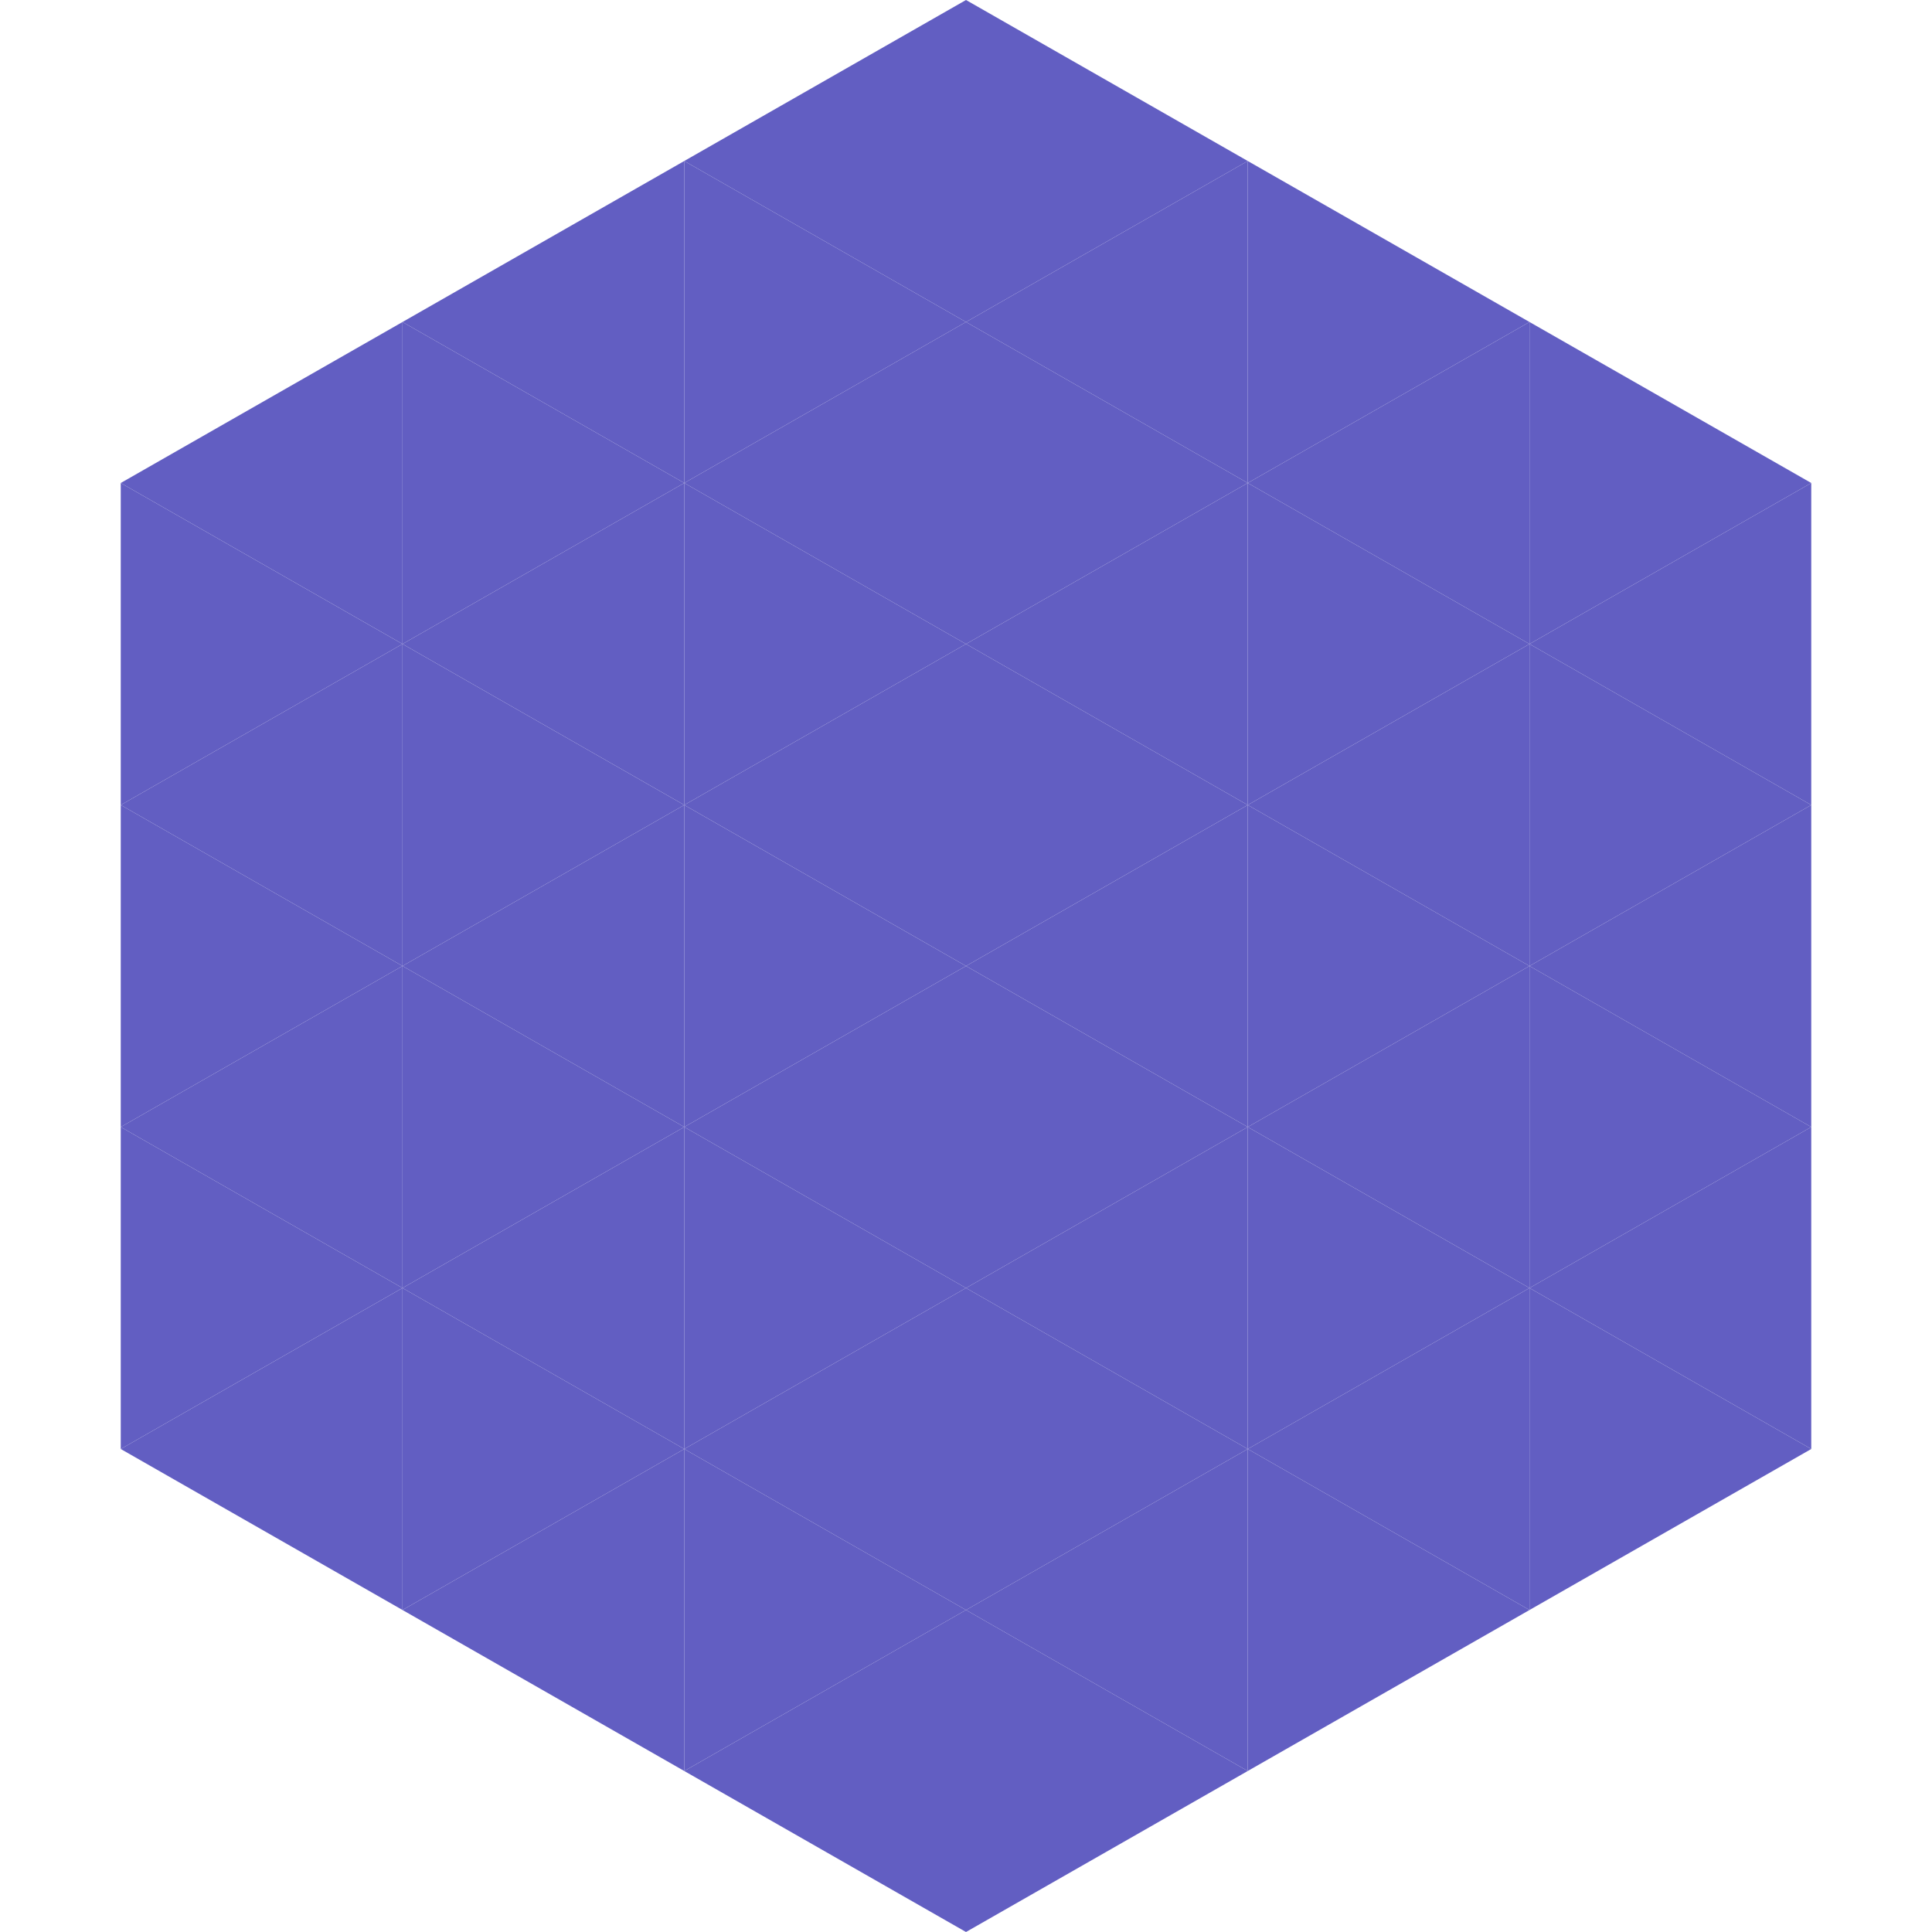 <?xml version="1.0"?>
<!-- Generated by SVGo -->
<svg width="240" height="240"
     xmlns="http://www.w3.org/2000/svg"
     xmlns:xlink="http://www.w3.org/1999/xlink">
<polygon points="50,40 15,60 50,80" style="fill:rgb(98,94,194)" />
<polygon points="190,40 225,60 190,80" style="fill:rgb(98,94,194)" />
<polygon points="15,60 50,80 15,100" style="fill:rgb(98,94,194)" />
<polygon points="225,60 190,80 225,100" style="fill:rgb(98,94,194)" />
<polygon points="50,80 15,100 50,120" style="fill:rgb(98,94,194)" />
<polygon points="190,80 225,100 190,120" style="fill:rgb(98,94,194)" />
<polygon points="15,100 50,120 15,140" style="fill:rgb(98,94,194)" />
<polygon points="225,100 190,120 225,140" style="fill:rgb(98,94,194)" />
<polygon points="50,120 15,140 50,160" style="fill:rgb(98,94,194)" />
<polygon points="190,120 225,140 190,160" style="fill:rgb(98,94,194)" />
<polygon points="15,140 50,160 15,180" style="fill:rgb(98,94,194)" />
<polygon points="225,140 190,160 225,180" style="fill:rgb(98,94,194)" />
<polygon points="50,160 15,180 50,200" style="fill:rgb(98,94,194)" />
<polygon points="190,160 225,180 190,200" style="fill:rgb(98,94,194)" />
<polygon points="15,180 50,200 15,220" style="fill:rgb(255,255,255); fill-opacity:0" />
<polygon points="225,180 190,200 225,220" style="fill:rgb(255,255,255); fill-opacity:0" />
<polygon points="50,0 85,20 50,40" style="fill:rgb(255,255,255); fill-opacity:0" />
<polygon points="190,0 155,20 190,40" style="fill:rgb(255,255,255); fill-opacity:0" />
<polygon points="85,20 50,40 85,60" style="fill:rgb(98,94,194)" />
<polygon points="155,20 190,40 155,60" style="fill:rgb(98,94,194)" />
<polygon points="50,40 85,60 50,80" style="fill:rgb(98,94,194)" />
<polygon points="190,40 155,60 190,80" style="fill:rgb(98,94,194)" />
<polygon points="85,60 50,80 85,100" style="fill:rgb(98,94,194)" />
<polygon points="155,60 190,80 155,100" style="fill:rgb(98,94,194)" />
<polygon points="50,80 85,100 50,120" style="fill:rgb(98,94,194)" />
<polygon points="190,80 155,100 190,120" style="fill:rgb(98,94,194)" />
<polygon points="85,100 50,120 85,140" style="fill:rgb(98,94,194)" />
<polygon points="155,100 190,120 155,140" style="fill:rgb(98,94,194)" />
<polygon points="50,120 85,140 50,160" style="fill:rgb(98,94,194)" />
<polygon points="190,120 155,140 190,160" style="fill:rgb(98,94,194)" />
<polygon points="85,140 50,160 85,180" style="fill:rgb(98,94,194)" />
<polygon points="155,140 190,160 155,180" style="fill:rgb(98,94,194)" />
<polygon points="50,160 85,180 50,200" style="fill:rgb(98,94,194)" />
<polygon points="190,160 155,180 190,200" style="fill:rgb(98,94,194)" />
<polygon points="85,180 50,200 85,220" style="fill:rgb(98,94,194)" />
<polygon points="155,180 190,200 155,220" style="fill:rgb(98,94,194)" />
<polygon points="120,0 85,20 120,40" style="fill:rgb(98,94,194)" />
<polygon points="120,0 155,20 120,40" style="fill:rgb(98,94,194)" />
<polygon points="85,20 120,40 85,60" style="fill:rgb(98,94,194)" />
<polygon points="155,20 120,40 155,60" style="fill:rgb(98,94,194)" />
<polygon points="120,40 85,60 120,80" style="fill:rgb(98,94,194)" />
<polygon points="120,40 155,60 120,80" style="fill:rgb(98,94,194)" />
<polygon points="85,60 120,80 85,100" style="fill:rgb(98,94,194)" />
<polygon points="155,60 120,80 155,100" style="fill:rgb(98,94,194)" />
<polygon points="120,80 85,100 120,120" style="fill:rgb(98,94,194)" />
<polygon points="120,80 155,100 120,120" style="fill:rgb(98,94,194)" />
<polygon points="85,100 120,120 85,140" style="fill:rgb(98,94,194)" />
<polygon points="155,100 120,120 155,140" style="fill:rgb(98,94,194)" />
<polygon points="120,120 85,140 120,160" style="fill:rgb(98,94,194)" />
<polygon points="120,120 155,140 120,160" style="fill:rgb(98,94,194)" />
<polygon points="85,140 120,160 85,180" style="fill:rgb(98,94,194)" />
<polygon points="155,140 120,160 155,180" style="fill:rgb(98,94,194)" />
<polygon points="120,160 85,180 120,200" style="fill:rgb(98,94,194)" />
<polygon points="120,160 155,180 120,200" style="fill:rgb(98,94,194)" />
<polygon points="85,180 120,200 85,220" style="fill:rgb(98,94,194)" />
<polygon points="155,180 120,200 155,220" style="fill:rgb(98,94,194)" />
<polygon points="120,200 85,220 120,240" style="fill:rgb(98,94,194)" />
<polygon points="120,200 155,220 120,240" style="fill:rgb(98,94,194)" />
<polygon points="85,220 120,240 85,260" style="fill:rgb(255,255,255); fill-opacity:0" />
<polygon points="155,220 120,240 155,260" style="fill:rgb(255,255,255); fill-opacity:0" />
</svg>
